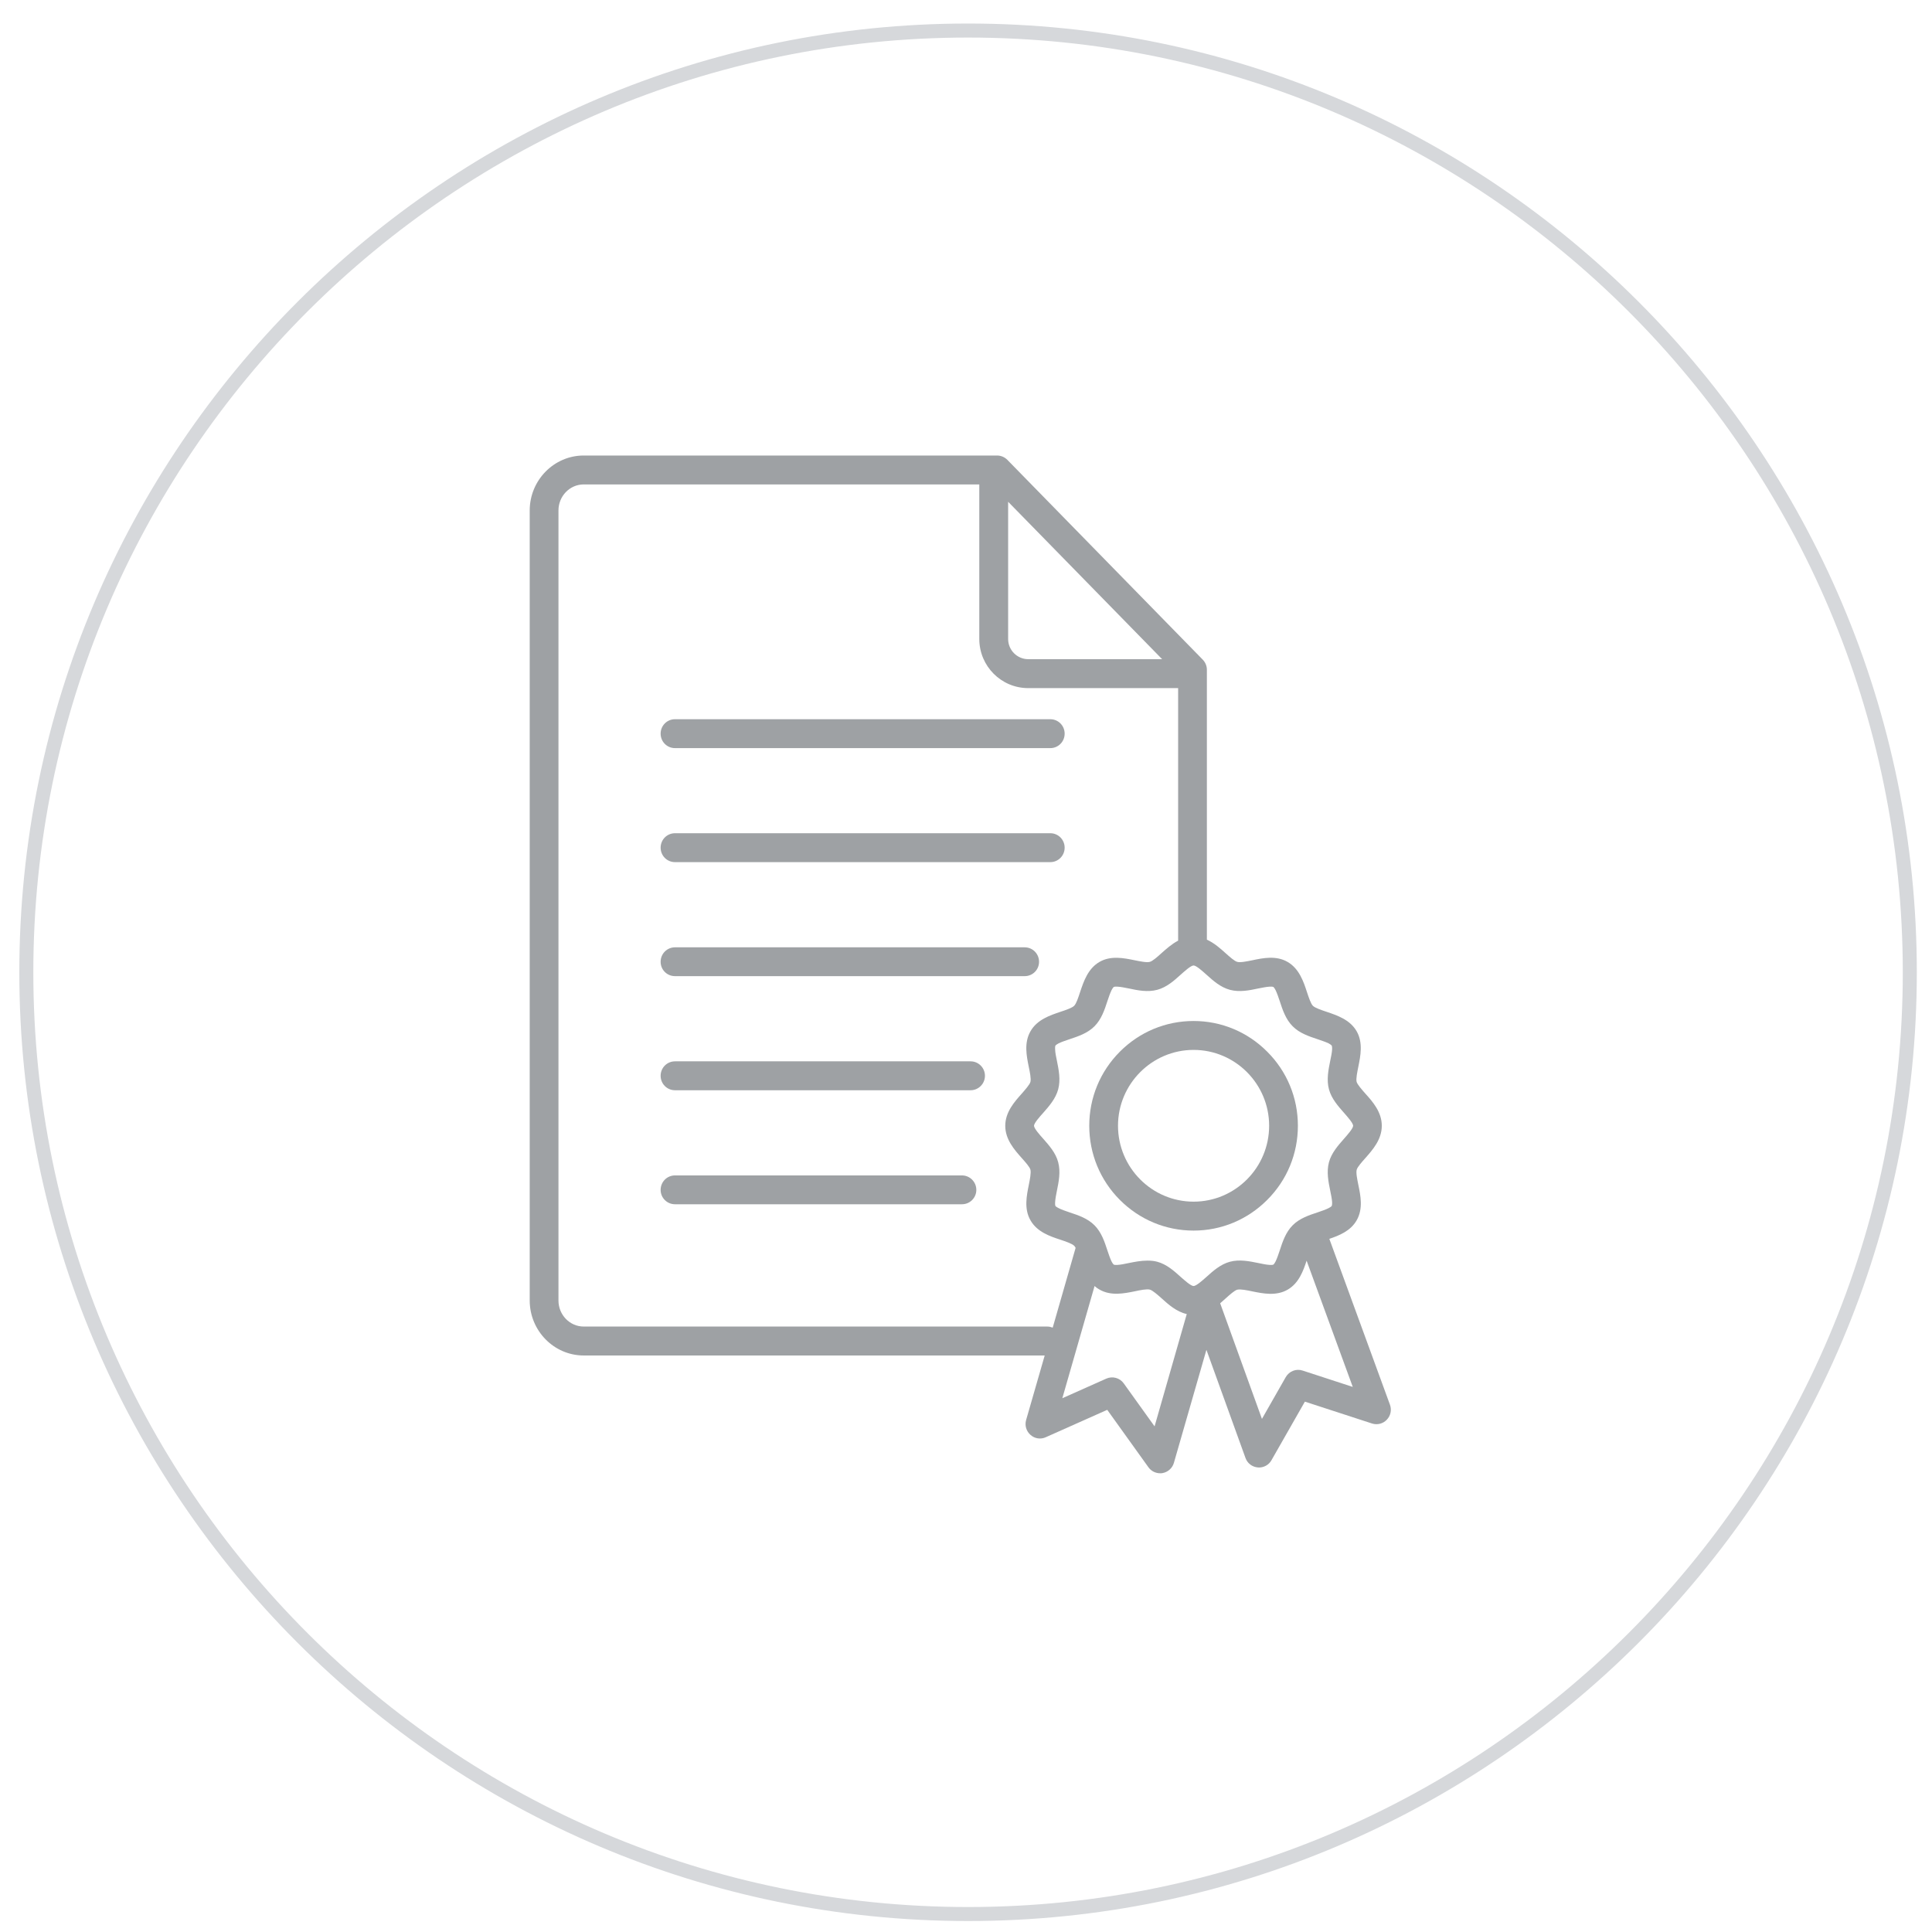 <svg xmlns="http://www.w3.org/2000/svg" xmlns:xlink="http://www.w3.org/1999/xlink" width="112" zoomAndPan="magnify" viewBox="0 0 84 84" height="112" preserveAspectRatio="xMidYMid meet" version="1.0"><defs><clipPath id="67d6d2f8f0"><path d="M 0.84 1.023 L 83.34 1.023 L 83.34 83.523 L 0.84 83.523 Z M 0.84 1.023 " clip-rule="nonzero"/></clipPath><clipPath id="becea0a0dc"><path d="M 23.023 19.805 L 60.523 19.805 L 60.523 64.055 L 23.023 64.055 Z M 23.023 19.805 " clip-rule="nonzero"/></clipPath></defs><g clip-path="url(#67d6d2f8f0)"><path fill="#d6d8db" d="M 42.09 83.523 C 19.352 83.523 0.84 65.012 0.84 42.273 C 0.84 19.535 19.352 1.023 42.09 1.023 C 64.828 1.023 83.34 19.535 83.34 42.273 C 83.34 65.012 64.828 83.523 42.09 83.523 Z M 42.09 1.633 C 19.676 1.633 1.449 19.859 1.449 42.273 C 1.449 64.688 19.676 82.914 42.09 82.914 C 64.5 82.914 82.73 64.688 82.73 42.273 C 82.73 19.859 64.5 1.633 42.09 1.633 Z M 42.09 1.633 " fill-opacity="1" fill-rule="nonzero"/></g><path fill="#9ea1a4" d="M 56.43 48.945 C 56.43 47.73 55.957 46.586 55.098 45.727 C 54.242 44.867 53.105 44.391 51.895 44.391 C 50.684 44.391 49.543 44.867 48.688 45.727 C 47.832 46.586 47.359 47.73 47.359 48.945 C 47.359 50.164 47.832 51.309 48.688 52.168 C 49.543 53.027 50.684 53.504 51.895 53.504 C 53.105 53.504 54.242 53.027 55.098 52.168 C 55.957 51.309 56.43 50.164 56.43 48.945 Z M 51.895 52.246 C 50.086 52.246 48.609 50.766 48.609 48.945 C 48.609 47.129 50.086 45.648 51.895 45.648 C 53.707 45.648 55.18 47.129 55.18 48.945 C 55.18 50.766 53.707 52.246 51.895 52.246 Z M 51.895 52.246 " fill-opacity="1" fill-rule="nonzero"/><g clip-path="url(#becea0a0dc)"><path fill="#9ea1a4" d="M 60.434 61.078 L 57.797 53.863 C 58.223 53.719 58.719 53.523 58.984 53.059 C 59.273 52.559 59.156 51.984 59.059 51.52 C 59.012 51.285 58.949 50.992 58.988 50.855 C 59.02 50.738 59.211 50.523 59.363 50.352 C 59.684 49.988 60.078 49.543 60.078 48.945 C 60.078 48.352 59.684 47.902 59.363 47.547 C 59.207 47.371 59.02 47.156 58.984 47.039 C 58.949 46.902 59.012 46.609 59.059 46.375 C 59.152 45.91 59.27 45.332 58.984 44.836 C 58.691 44.328 58.129 44.145 57.68 43.992 C 57.457 43.918 57.176 43.824 57.082 43.73 C 56.992 43.641 56.898 43.359 56.824 43.133 C 56.676 42.68 56.488 42.117 55.984 41.824 C 55.488 41.535 54.914 41.652 54.453 41.75 C 54.219 41.797 53.926 41.859 53.793 41.82 C 53.672 41.789 53.461 41.598 53.289 41.445 C 53.059 41.238 52.793 41 52.473 40.855 L 52.473 29.117 C 52.473 28.953 52.406 28.797 52.293 28.68 L 43.797 19.992 C 43.68 19.875 43.52 19.805 43.352 19.805 L 25.379 19.805 C 24.086 19.805 23.031 20.879 23.031 22.195 L 23.031 56.543 C 23.031 57.859 24.086 58.934 25.379 58.934 L 45.422 58.934 L 44.613 61.742 C 44.547 61.977 44.621 62.227 44.805 62.387 C 44.988 62.551 45.246 62.59 45.469 62.488 L 48.141 61.297 L 49.934 63.797 C 50.051 63.961 50.242 64.055 50.441 64.055 C 50.477 64.055 50.512 64.055 50.547 64.047 C 50.781 64.004 50.973 63.832 51.039 63.602 L 52.453 58.688 L 54.152 63.391 C 54.234 63.621 54.441 63.781 54.688 63.801 C 54.703 63.805 54.723 63.805 54.738 63.805 C 54.961 63.805 55.172 63.684 55.281 63.488 L 56.734 60.941 L 59.652 61.891 C 59.879 61.965 60.129 61.902 60.293 61.73 C 60.461 61.559 60.516 61.305 60.434 61.078 Z M 43.832 21.816 L 50.527 28.66 L 44.707 28.66 C 44.223 28.66 43.832 28.266 43.832 27.781 Z M 45.535 57.676 L 25.379 57.676 C 24.773 57.676 24.281 57.168 24.281 56.543 L 24.281 22.195 C 24.281 21.57 24.773 21.062 25.379 21.062 L 42.578 21.062 L 42.578 27.781 C 42.578 28.961 43.531 29.918 44.703 29.918 L 51.223 29.918 L 51.223 40.898 C 50.945 41.043 50.707 41.258 50.5 41.441 C 50.328 41.598 50.113 41.789 49.992 41.82 C 49.859 41.859 49.566 41.797 49.332 41.75 C 48.871 41.656 48.297 41.535 47.801 41.824 C 47.297 42.117 47.113 42.68 46.961 43.133 C 46.887 43.359 46.797 43.637 46.703 43.73 C 46.609 43.824 46.332 43.918 46.105 43.992 C 45.656 44.145 45.094 44.328 44.805 44.836 C 44.516 45.336 44.633 45.91 44.727 46.375 C 44.777 46.609 44.836 46.902 44.801 47.039 C 44.77 47.156 44.578 47.371 44.426 47.547 C 44.105 47.906 43.707 48.352 43.707 48.949 C 43.707 49.543 44.105 49.992 44.426 50.352 C 44.578 50.523 44.77 50.738 44.801 50.855 C 44.836 50.992 44.777 51.285 44.73 51.52 C 44.637 51.984 44.516 52.562 44.805 53.059 C 45.094 53.566 45.656 53.754 46.109 53.902 C 46.332 53.977 46.609 54.07 46.703 54.164 C 46.723 54.184 46.746 54.215 46.766 54.254 L 45.77 57.723 C 45.695 57.695 45.617 57.676 45.535 57.676 Z M 50.199 62.016 L 48.859 60.148 C 48.688 59.906 48.367 59.82 48.098 59.941 L 46.188 60.793 L 47.59 55.914 C 47.652 55.973 47.723 56.023 47.801 56.066 C 48.297 56.355 48.871 56.238 49.332 56.145 C 49.566 56.094 49.859 56.035 49.992 56.07 C 50.113 56.102 50.328 56.293 50.5 56.445 C 50.793 56.711 51.148 57.031 51.598 57.133 Z M 51.895 55.914 C 51.777 55.914 51.5 55.664 51.332 55.516 C 51.047 55.258 50.723 54.969 50.316 54.859 C 50.176 54.82 50.031 54.809 49.887 54.809 C 49.609 54.809 49.336 54.863 49.082 54.914 C 48.898 54.953 48.727 54.988 48.586 54.996 C 48.465 55.004 48.426 54.984 48.426 54.984 C 48.426 54.98 48.387 54.961 48.328 54.844 C 48.266 54.715 48.207 54.547 48.148 54.367 C 48.027 53.996 47.891 53.578 47.586 53.273 C 47.285 52.969 46.867 52.832 46.5 52.711 C 46.32 52.648 46.152 52.594 46.027 52.527 C 45.91 52.469 45.887 52.434 45.887 52.43 C 45.887 52.43 45.867 52.395 45.875 52.27 C 45.883 52.129 45.914 51.957 45.953 51.77 C 46.031 51.387 46.121 50.953 46.008 50.531 C 45.902 50.125 45.613 49.801 45.359 49.512 C 45.207 49.344 44.957 49.062 44.957 48.945 C 44.957 48.832 45.207 48.551 45.359 48.383 C 45.613 48.094 45.898 47.77 46.008 47.363 C 46.121 46.941 46.031 46.508 45.953 46.121 C 45.914 45.938 45.879 45.766 45.875 45.625 C 45.867 45.5 45.887 45.465 45.887 45.465 C 45.887 45.461 45.91 45.426 46.027 45.363 C 46.152 45.301 46.32 45.246 46.5 45.184 C 46.867 45.062 47.285 44.926 47.586 44.621 C 47.891 44.316 48.027 43.898 48.148 43.527 C 48.207 43.348 48.266 43.18 48.328 43.051 C 48.387 42.934 48.426 42.914 48.426 42.91 C 48.426 42.91 48.465 42.891 48.586 42.898 C 48.727 42.906 48.898 42.941 49.082 42.977 C 49.465 43.059 49.898 43.148 50.316 43.035 C 50.723 42.926 51.047 42.637 51.332 42.379 C 51.5 42.23 51.777 41.977 51.895 41.977 C 52.012 41.977 52.289 42.23 52.457 42.379 C 52.742 42.637 53.066 42.926 53.473 43.035 C 53.891 43.148 54.324 43.059 54.707 42.977 C 54.891 42.941 55.062 42.906 55.203 42.898 C 55.324 42.891 55.363 42.91 55.363 42.91 C 55.363 42.914 55.402 42.934 55.461 43.051 C 55.523 43.18 55.582 43.348 55.641 43.527 C 55.762 43.898 55.898 44.316 56.203 44.621 C 56.504 44.926 56.922 45.062 57.289 45.184 C 57.469 45.246 57.637 45.301 57.766 45.363 C 57.879 45.426 57.902 45.461 57.902 45.465 C 57.902 45.465 57.922 45.5 57.918 45.625 C 57.91 45.766 57.875 45.938 57.836 46.121 C 57.758 46.508 57.668 46.941 57.781 47.363 C 57.891 47.77 58.18 48.094 58.434 48.383 C 58.582 48.551 58.832 48.832 58.832 48.945 C 58.832 49.062 58.582 49.344 58.434 49.512 C 58.18 49.801 57.891 50.125 57.781 50.531 C 57.668 50.953 57.758 51.387 57.836 51.77 C 57.875 51.957 57.91 52.129 57.918 52.27 C 57.922 52.395 57.902 52.43 57.902 52.43 C 57.902 52.434 57.879 52.469 57.766 52.527 C 57.637 52.594 57.469 52.648 57.289 52.711 C 56.922 52.832 56.504 52.969 56.203 53.273 C 55.898 53.578 55.762 53.996 55.641 54.367 C 55.582 54.547 55.523 54.715 55.461 54.844 C 55.402 54.961 55.363 54.98 55.363 54.984 C 55.363 54.984 55.324 55.004 55.203 54.996 C 55.062 54.988 54.891 54.953 54.707 54.914 C 54.324 54.836 53.891 54.746 53.473 54.859 C 53.066 54.969 52.742 55.258 52.457 55.516 C 52.289 55.664 52.012 55.914 51.895 55.914 Z M 56.637 59.59 C 56.355 59.496 56.051 59.617 55.902 59.875 L 54.867 61.691 L 53.051 56.664 C 53.133 56.594 53.215 56.52 53.289 56.453 C 53.461 56.297 53.676 56.105 53.793 56.074 C 53.93 56.039 54.219 56.098 54.453 56.148 C 54.918 56.242 55.492 56.359 55.988 56.07 C 56.473 55.789 56.664 55.254 56.809 54.812 L 58.816 60.301 Z M 56.637 59.59 " fill-opacity="1" fill-rule="nonzero"/></g><path fill="#9ea1a4" d="M 29.348 32.527 L 45.664 32.527 C 46.012 32.527 46.289 32.246 46.289 31.898 C 46.289 31.551 46.012 31.27 45.664 31.27 L 29.348 31.27 C 29 31.27 28.723 31.551 28.723 31.898 C 28.723 32.246 29 32.527 29.348 32.527 Z M 29.348 32.527 " fill-opacity="1" fill-rule="nonzero"/><path fill="#9ea1a4" d="M 29.348 37.484 L 45.664 37.484 C 46.012 37.484 46.289 37.203 46.289 36.855 C 46.289 36.508 46.012 36.227 45.664 36.227 L 29.348 36.227 C 29 36.227 28.723 36.508 28.723 36.855 C 28.723 37.203 29 37.484 29.348 37.484 Z M 29.348 37.484 " fill-opacity="1" fill-rule="nonzero"/><path fill="#9ea1a4" d="M 29.348 42.441 L 44.551 42.441 C 44.898 42.441 45.176 42.164 45.176 41.816 C 45.176 41.469 44.898 41.188 44.551 41.188 L 29.348 41.188 C 29 41.188 28.723 41.469 28.723 41.816 C 28.723 42.164 29 42.441 29.348 42.441 Z M 29.348 42.441 " fill-opacity="1" fill-rule="nonzero"/><path fill="#9ea1a4" d="M 42.199 46.145 L 29.348 46.145 C 29 46.145 28.723 46.426 28.723 46.773 C 28.723 47.121 29 47.402 29.348 47.402 L 42.199 47.402 C 42.543 47.402 42.824 47.121 42.824 46.773 C 42.824 46.426 42.543 46.145 42.199 46.145 Z M 42.199 46.145 " fill-opacity="1" fill-rule="nonzero"/><path fill="#9ea1a4" d="M 41.824 51.105 L 29.348 51.105 C 29 51.105 28.723 51.387 28.723 51.734 C 28.723 52.078 29 52.359 29.348 52.359 L 41.824 52.359 C 42.172 52.359 42.449 52.078 42.449 51.734 C 42.449 51.387 42.168 51.105 41.824 51.105 Z M 41.824 51.105 " fill-opacity="1" fill-rule="nonzero"/></svg>
